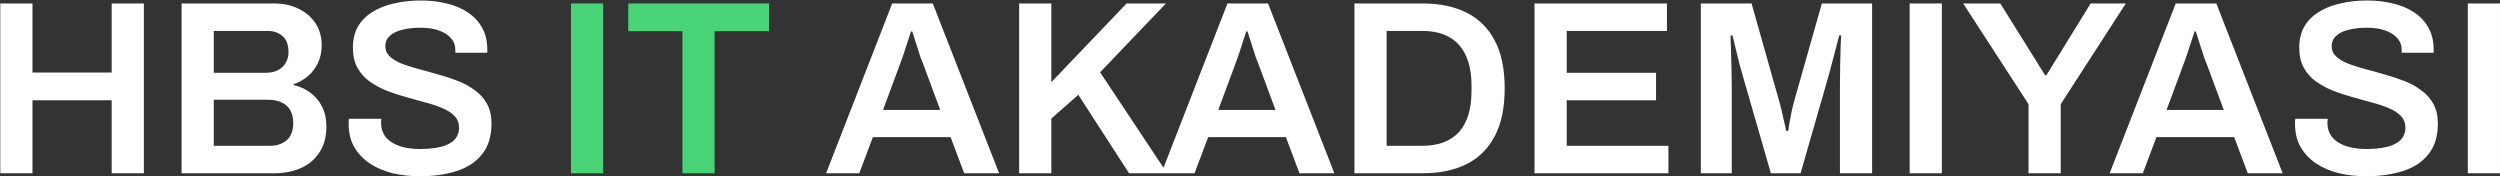 <?xml version="1.0" encoding="UTF-8"?> <svg xmlns="http://www.w3.org/2000/svg" width="808" height="57" viewBox="0 0 808 57" fill="none"><rect x="0" y="0" width="808" height="57" fill="#333333" stroke="none"/> <path d="M0.096 56V1.12H10.496V23.44H36.096V1.12H46.496V56H36.096V32.4H10.496V56H0.096ZM58.689 56V1.12H88.609C91.543 1.12 94.156 1.68 96.449 2.8C98.796 3.92 100.636 5.493 101.969 7.52C103.303 9.547 103.969 11.92 103.969 14.64C103.969 16.72 103.569 18.613 102.769 20.32C101.969 22.027 100.876 23.467 99.489 24.64C98.156 25.76 96.636 26.613 94.929 27.2V27.52C96.956 27.947 98.769 28.773 100.369 30C101.969 31.173 103.223 32.693 104.129 34.56C105.036 36.373 105.489 38.48 105.489 40.88C105.489 44.293 104.716 47.12 103.169 49.36C101.676 51.6 99.649 53.28 97.089 54.4C94.583 55.467 91.756 56 88.609 56H58.689ZM69.089 47.12H87.249C89.436 47.12 91.223 46.533 92.609 45.36C94.049 44.133 94.769 42.24 94.769 39.68C94.769 38.187 94.476 36.88 93.889 35.76C93.303 34.64 92.396 33.787 91.169 33.2C89.996 32.56 88.476 32.24 86.609 32.24H69.089V47.12ZM69.089 23.52H85.889C87.489 23.52 88.823 23.227 89.889 22.64C91.009 22.053 91.836 21.253 92.369 20.24C92.956 19.227 93.249 18.107 93.249 16.88C93.249 14.533 92.609 12.8 91.329 11.68C90.103 10.56 88.476 10 86.449 10H69.089V23.52ZM135.654 56.96C132.614 56.96 129.707 56.64 126.934 56C124.16 55.307 121.707 54.267 119.574 52.88C117.44 51.44 115.76 49.68 114.534 47.6C113.307 45.467 112.694 42.96 112.694 40.08C112.694 39.76 112.694 39.44 112.694 39.12C112.747 38.8 112.774 38.56 112.774 38.4H123.254C123.254 38.507 123.227 38.72 123.174 39.04C123.174 39.307 123.174 39.547 123.174 39.76C123.174 41.52 123.68 43.04 124.694 44.32C125.707 45.547 127.174 46.507 129.094 47.2C131.014 47.84 133.28 48.16 135.894 48.16C137.654 48.16 139.2 48.053 140.534 47.84C141.92 47.627 143.094 47.333 144.054 46.96C145.067 46.533 145.894 46.053 146.534 45.52C147.174 44.933 147.627 44.293 147.894 43.6C148.214 42.907 148.374 42.16 148.374 41.36C148.374 39.813 147.894 38.533 146.934 37.52C145.974 36.507 144.667 35.653 143.014 34.96C141.414 34.267 139.574 33.653 137.494 33.12C135.467 32.533 133.36 31.947 131.174 31.36C129.04 30.773 126.934 30.08 124.854 29.28C122.827 28.427 120.987 27.413 119.334 26.24C117.734 25.067 116.454 23.6 115.494 21.84C114.534 20.027 114.054 17.867 114.054 15.36C114.054 12.8 114.587 10.56 115.654 8.64C116.774 6.72 118.32 5.147 120.294 3.92C122.32 2.64 124.667 1.707 127.334 1.12C130 0.48 132.907 0.16 136.054 0.16C138.987 0.16 141.734 0.48 144.294 1.12C146.907 1.707 149.2 2.667 151.174 4C153.147 5.28 154.694 6.933 155.814 8.96C156.934 10.933 157.494 13.307 157.494 16.08V17.04H147.174V16.24C147.174 14.693 146.694 13.387 145.734 12.32C144.827 11.253 143.52 10.427 141.814 9.84C140.16 9.253 138.214 8.96 135.974 8.96C133.574 8.96 131.52 9.2 129.814 9.68C128.107 10.107 126.8 10.773 125.894 11.68C124.987 12.533 124.534 13.6 124.534 14.88C124.534 16.213 125.014 17.333 125.974 18.24C126.934 19.147 128.214 19.92 129.814 20.56C131.467 21.2 133.307 21.787 135.334 22.32C137.414 22.853 139.52 23.44 141.654 24.08C143.84 24.667 145.947 25.36 147.974 26.16C150.054 26.96 151.894 27.973 153.494 29.2C155.147 30.373 156.454 31.84 157.414 33.6C158.374 35.36 158.854 37.467 158.854 39.92C158.854 44.027 157.84 47.333 155.814 49.84C153.84 52.347 151.094 54.16 147.574 55.28C144.107 56.4 140.134 56.96 135.654 56.96ZM266.994 56L288.354 1.12H301.474L322.914 56H311.634L307.234 44.32H282.114L277.714 56H266.994ZM285.394 35.52H303.874L298.354 20.64C298.14 20.107 297.874 19.44 297.554 18.64C297.287 17.787 296.994 16.88 296.674 15.92C296.354 14.907 296.034 13.893 295.714 12.88C295.394 11.867 295.1 10.96 294.834 10.16H294.434C294.114 11.227 293.714 12.453 293.234 13.84C292.807 15.227 292.38 16.533 291.954 17.76C291.527 18.987 291.18 19.947 290.914 20.64L285.394 35.52ZM329.393 56V1.12H339.793V26.56L364.113 1.12H376.833L355.553 23.36L377.233 56H364.913L348.513 30.64L339.793 38.32V56H329.393ZM375.353 56L396.713 1.12H409.833L431.273 56H419.993L415.593 44.32H390.473L386.073 56H375.353ZM393.753 35.52H412.233L406.713 20.64C406.5 20.107 406.233 19.44 405.913 18.64C405.646 17.787 405.353 16.88 405.033 15.92C404.713 14.907 404.393 13.893 404.073 12.88C403.753 11.867 403.46 10.96 403.193 10.16H402.793C402.473 11.227 402.073 12.453 401.593 13.84C401.166 15.227 400.74 16.533 400.313 17.76C399.886 18.987 399.54 19.947 399.273 20.64L393.753 35.52ZM437.752 56V1.12H459.752C465.299 1.12 470.045 2.107 473.992 4.08C477.939 6.053 480.979 9.067 483.112 13.12C485.245 17.12 486.312 22.267 486.312 28.56C486.312 34.8 485.245 39.947 483.112 44C480.979 48.053 477.939 51.067 473.992 53.04C470.045 55.013 465.299 56 459.752 56H437.752ZM448.152 47.12H459.752C462.312 47.12 464.579 46.747 466.552 46C468.525 45.253 470.179 44.16 471.512 42.72C472.845 41.227 473.859 39.387 474.552 37.2C475.245 34.96 475.592 32.373 475.592 29.44V27.76C475.592 24.773 475.245 22.187 474.552 20C473.859 17.76 472.845 15.92 471.512 14.48C470.179 12.987 468.525 11.867 466.552 11.12C464.579 10.373 462.312 10 459.752 10H448.152V47.12ZM495.955 56V1.12H538.755V10H506.355V23.52H535.235V32.4H506.355V47.12H539.235V56H495.955ZM549.705 56V1.12H566.105L574.745 31.68C575.065 32.747 575.385 33.947 575.705 35.28C576.025 36.613 576.318 37.893 576.585 39.12C576.905 40.347 577.145 41.413 577.305 42.32H577.945C578.052 41.52 578.212 40.533 578.425 39.36C578.638 38.187 578.878 36.933 579.145 35.6C579.465 34.213 579.812 32.88 580.185 31.6L588.825 1.12H605.065V56H594.665V28.24C594.665 25.787 594.692 23.333 594.745 20.88C594.798 18.427 594.852 16.32 594.905 14.56C595.012 12.8 595.065 11.76 595.065 11.44H594.425C594.318 11.92 594.052 12.96 593.625 14.56C593.198 16.16 592.745 17.893 592.265 19.76C591.785 21.627 591.358 23.227 590.985 24.56L581.945 56H572.345L563.305 24.64C562.985 23.52 562.612 22.187 562.185 20.64C561.812 19.04 561.412 17.413 560.985 15.76C560.612 14.107 560.265 12.667 559.945 11.44H559.305C559.358 12.88 559.412 14.613 559.465 16.64C559.518 18.613 559.572 20.64 559.625 22.72C559.678 24.747 559.705 26.587 559.705 28.24V56H549.705ZM617.205 56V1.12H627.605V56H617.205ZM655.623 56V33.68L634.503 1.12H646.503L660.983 24.32H661.383L675.703 1.12H687.063L666.023 33.68V56H655.623ZM681.838 56L703.198 1.12H716.318L737.758 56H726.478L722.078 44.32H696.958L692.558 56H681.838ZM700.238 35.52H718.718L713.198 20.64C712.984 20.107 712.718 19.44 712.398 18.64C712.131 17.787 711.838 16.88 711.518 15.92C711.198 14.907 710.878 13.893 710.558 12.88C710.238 11.867 709.944 10.96 709.678 10.16H709.278C708.958 11.227 708.558 12.453 708.078 13.84C707.651 15.227 707.224 16.533 706.798 17.76C706.371 18.987 706.024 19.947 705.758 20.64L700.238 35.52ZM764.716 56.96C761.676 56.96 758.77 56.64 755.996 56C753.223 55.307 750.77 54.267 748.636 52.88C746.503 51.44 744.823 49.68 743.596 47.6C742.37 45.467 741.756 42.96 741.756 40.08C741.756 39.76 741.756 39.44 741.756 39.12C741.81 38.8 741.836 38.56 741.836 38.4H752.316C752.316 38.507 752.29 38.72 752.236 39.04C752.236 39.307 752.236 39.547 752.236 39.76C752.236 41.52 752.743 43.04 753.756 44.32C754.77 45.547 756.236 46.507 758.156 47.2C760.076 47.84 762.343 48.16 764.956 48.16C766.716 48.16 768.263 48.053 769.596 47.84C770.983 47.627 772.156 47.333 773.116 46.96C774.13 46.533 774.956 46.053 775.596 45.52C776.236 44.933 776.69 44.293 776.956 43.6C777.276 42.907 777.436 42.16 777.436 41.36C777.436 39.813 776.956 38.533 775.996 37.52C775.036 36.507 773.73 35.653 772.076 34.96C770.476 34.267 768.636 33.653 766.556 33.12C764.53 32.533 762.423 31.947 760.236 31.36C758.103 30.773 755.996 30.08 753.916 29.28C751.89 28.427 750.05 27.413 748.396 26.24C746.796 25.067 745.516 23.6 744.556 21.84C743.596 20.027 743.116 17.867 743.116 15.36C743.116 12.8 743.65 10.56 744.716 8.64C745.836 6.72 747.383 5.147 749.356 3.92C751.383 2.64 753.73 1.707 756.396 1.12C759.063 0.48 761.97 0.16 765.116 0.16C768.05 0.16 770.796 0.48 773.356 1.12C775.97 1.707 778.263 2.667 780.236 4C782.21 5.28 783.756 6.933 784.876 8.96C785.996 10.933 786.556 13.307 786.556 16.08V17.04H776.236V16.24C776.236 14.693 775.756 13.387 774.796 12.32C773.89 11.253 772.583 10.427 770.876 9.84C769.223 9.253 767.276 8.96 765.036 8.96C762.636 8.96 760.583 9.2 758.876 9.68C757.17 10.107 755.863 10.773 754.956 11.68C754.05 12.533 753.596 13.6 753.596 14.88C753.596 16.213 754.076 17.333 755.036 18.24C755.996 19.147 757.276 19.92 758.876 20.56C760.53 21.2 762.37 21.787 764.396 22.32C766.476 22.853 768.583 23.44 770.716 24.08C772.903 24.667 775.01 25.36 777.036 26.16C779.116 26.96 780.956 27.973 782.556 29.2C784.21 30.373 785.516 31.84 786.476 33.6C787.436 35.36 787.916 37.467 787.916 39.92C787.916 44.027 786.903 47.333 784.876 49.84C782.903 52.347 780.156 54.16 776.636 55.28C773.17 56.4 769.196 56.96 764.716 56.96ZM797.596 56V1.12H807.996V56H797.596Z" fill="white"></path> <path d="M184.549 56V1.12H194.949V56H184.549ZM220.567 56V10.08H203.047V1.12H248.567V10.08H230.967V56H220.567Z" fill="#48D376"></path> </svg> 